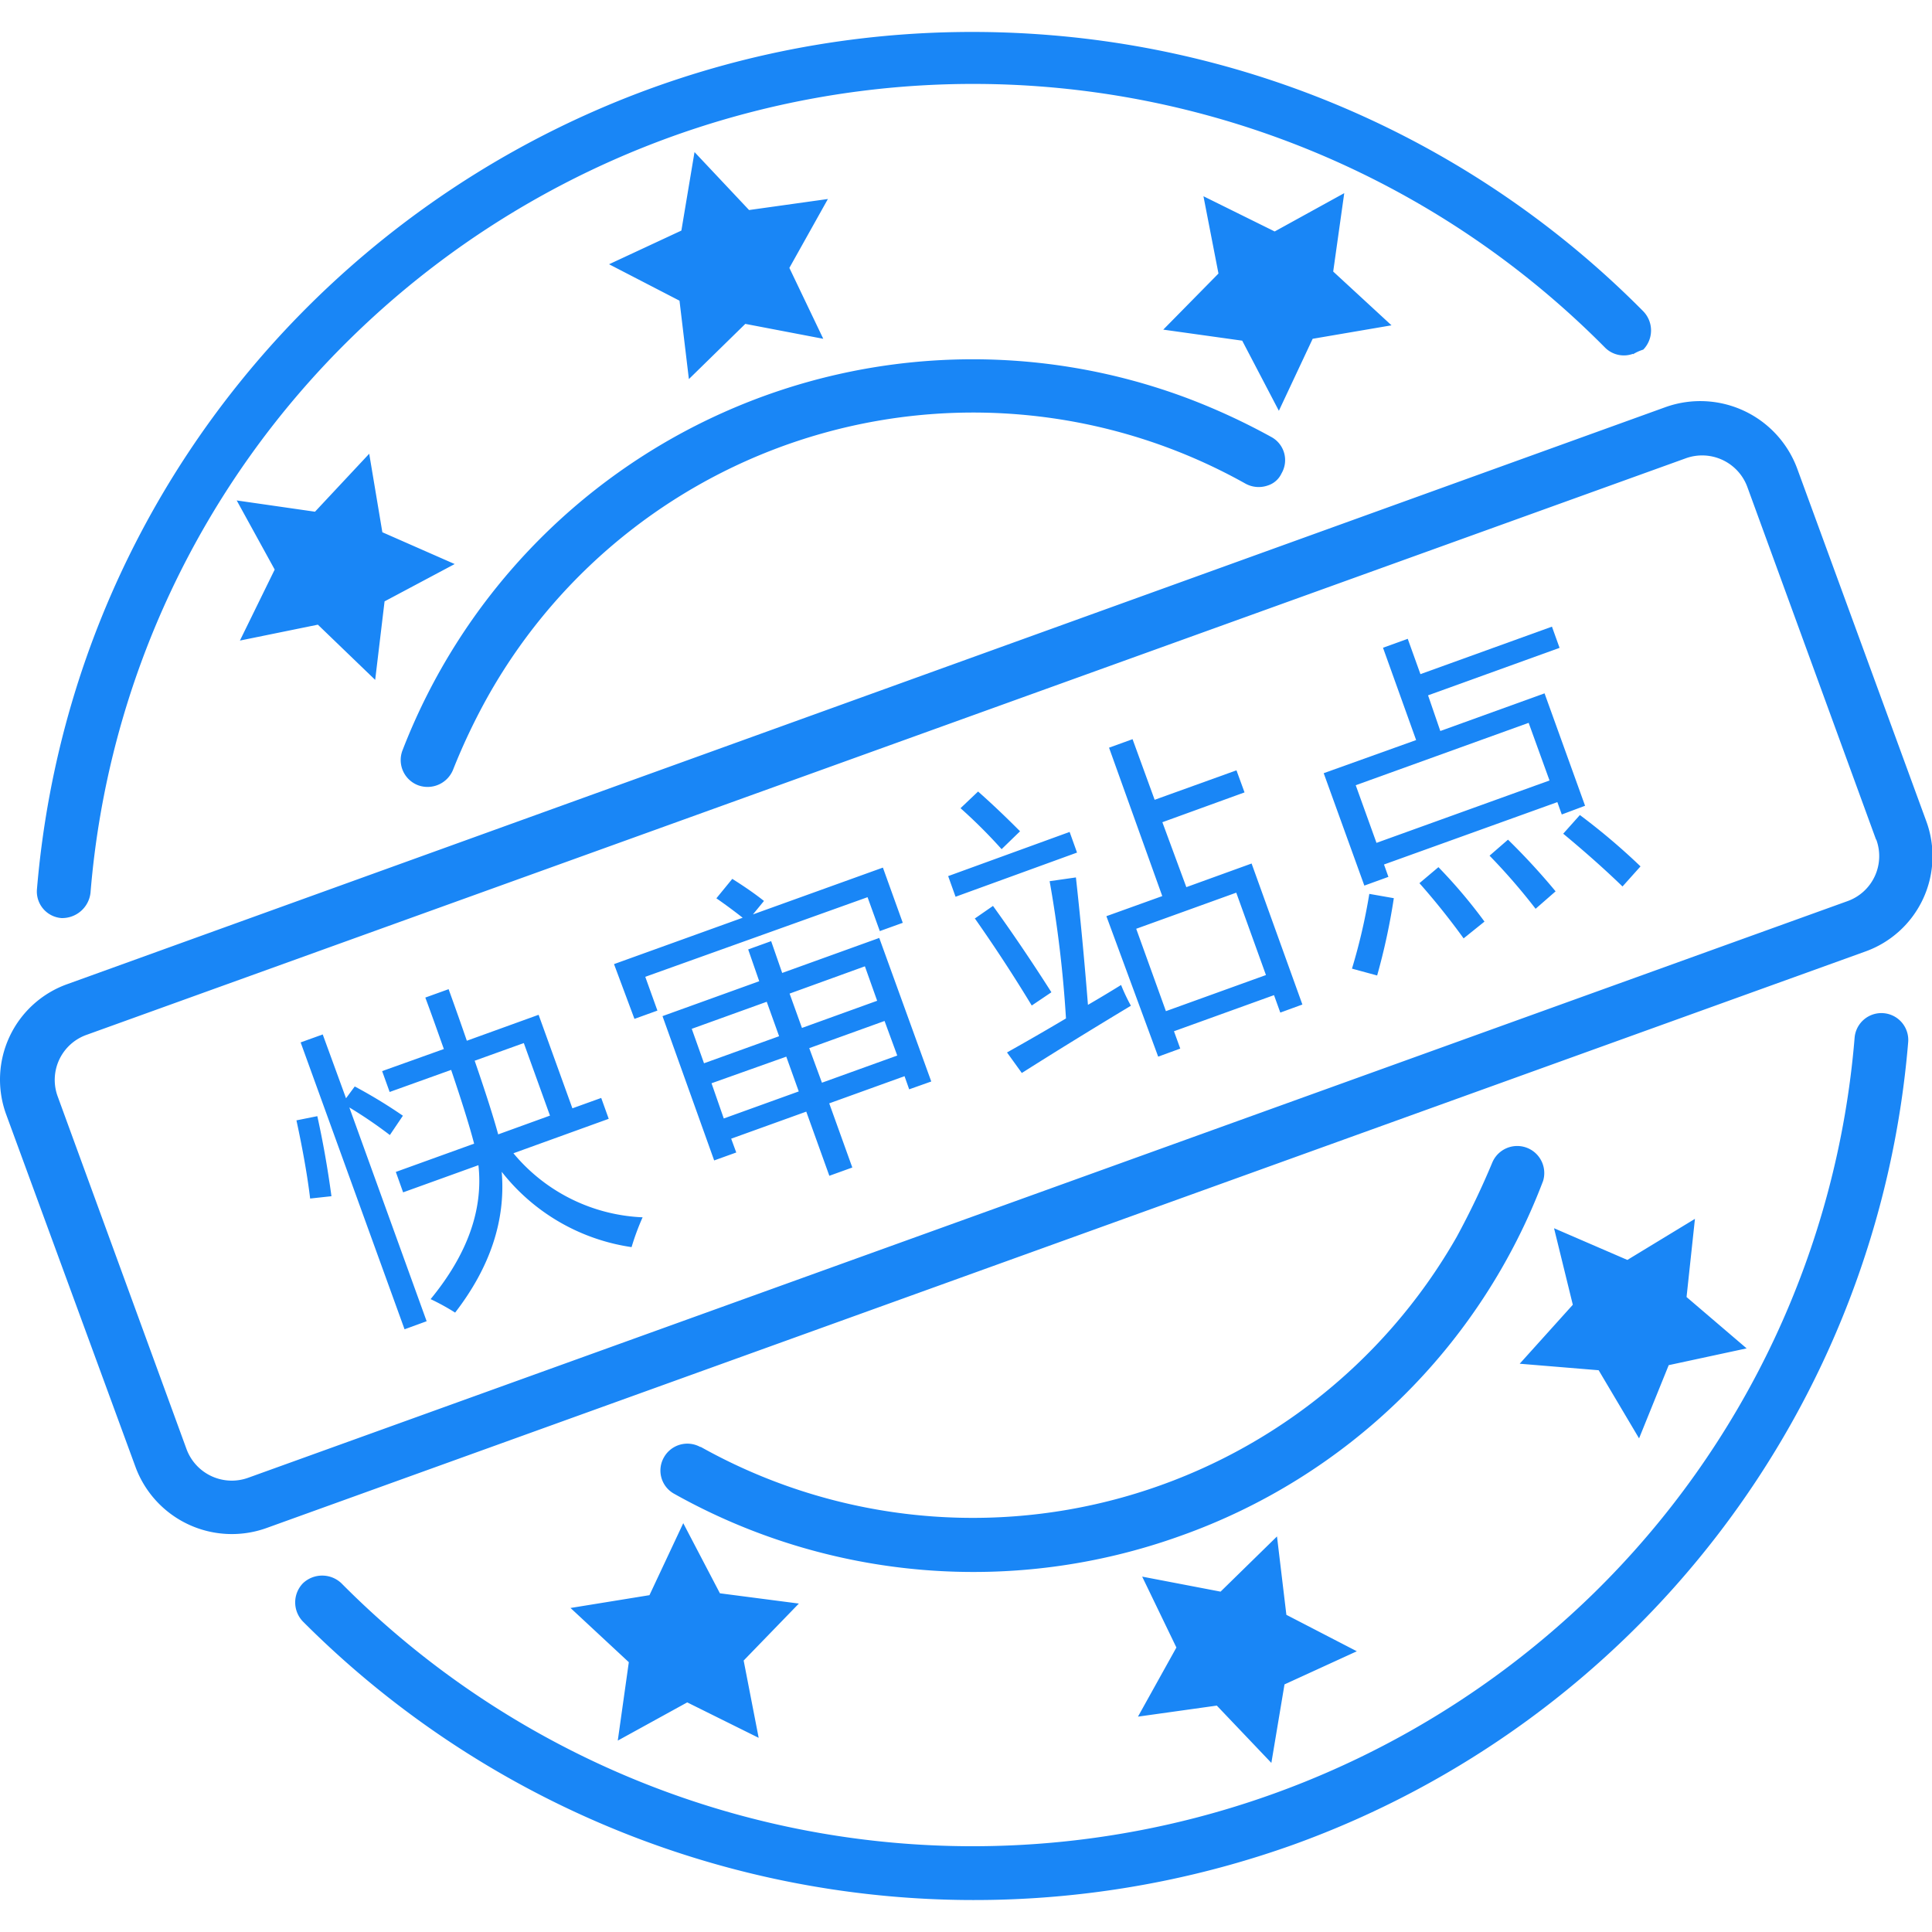 <svg t="1683601422821" class="icon" viewBox="0 0 1059 1024" version="1.1" xmlns="http://www.w3.org/2000/svg" p-id="746" width="100" height="100"><path d="M1022.271 504.125L145.909 820.133a56.29 56.29 0 0 1-71.542-33.29L3.309 593.159a55.563 55.563 0 0 1 33.471-71.179l876.302-316.372a56.653 56.653 0 0 1 72.087 33.895l70.634 192.958a55.503 55.503 0 0 1-33.532 71.663z m6.053-61.434l-70.453-193.019a26.39 26.39 0 0 0-33.955-15.918L47.553 549.701a26.208 26.208 0 0 0-15.918 33.834l70.513 193.019a26.45 26.45 0 0 0 34.016 15.918l876.302-315.948a26.208 26.208 0 0 0 15.979-33.834z m-619.791-282.658l-30.929 30.263-5.145-42.974-38.616-19.974 39.645-18.461 7.203-43.034 29.9 31.776 43.216-6.053-21.124 37.768 18.582 38.858z m286.29 88.611a15.011 15.011 0 0 1-12.105-1.029 305.235 305.235 0 0 0-414.788 115.727 337.616 337.616 0 0 0-19.55 40.976 15.071 15.071 0 0 1-19.066 8.655 14.768 14.768 0 0 1-8.776-18.945 335.074 335.074 0 0 1 430.948-193.019 357.651 357.651 0 0 1 45.334 21.003 14.405 14.405 0 0 1 5.629 19.974 12.408 12.408 0 0 1-7.626 6.658z m24.695-80.44l-18.521 39.463-20.095-38.434-43.276-6.053 30.263-30.747-8.232-42.368 39.04 19.308 38.132-21.003-6.053 42.974 31.958 29.476zM172.662 262.987l29.718-31.776 7.203 43.034 39.645 17.432-38.434 20.458-5.145 43.034-31.413-30.263-42.732 8.716 19.066-38.918-20.821-37.89z m722.443-86.553a14.587 14.587 0 0 1-15.495-3.571 487.238 487.238 0 0 0-686.309-5.992A479.854 479.854 0 0 0 49.611 471.864a15.616 15.616 0 0 1-15.918 13.861 14.587 14.587 0 0 1-13.437-15.858C43.982 187.692 292.625-21.729 576.373 1.816a516.169 516.169 0 0 1 324.361 151.316 15.071 15.071 0 0 1 0 21.003 25.663 25.663 0 0 0-5.629 2.542z m-226.066 678.501l30.929-30.263 5.145 42.974 38.616 19.974-39.645 18.158-7.203 43.034-29.9-31.413-43.216 6.053 21.063-37.89-18.763-38.858z m-285.079-79.411a305.356 305.356 0 0 0 414.485-115 437.364 437.364 0 0 0 19.611-40.976 14.829 14.829 0 0 1 27.782 10.229 330.837 330.837 0 0 1-198.769 194.592 335.377 335.377 0 0 1-277.514-23.061 14.526 14.526 0 0 1-5.629-19.974 14.708 14.708 0 0 1 20.034-5.629z m-27.963 81.348l18.521-39.463 20.095 38.434 43.276 5.629-30.263 31.232 8.232 42.369-39.161-19.429-38.071 20.942 6.053-42.974-31.958-29.718z m558.659-126.016l-16.221 40.068-22.153-37.345-43.276-3.571 29.113-32.321-10.289-41.945 40.19 17.371 37.042-22.516-4.6 42.853 32.926 28.145-42.732 9.2z m-727.528 119.479a487.298 487.298 0 0 0 686.309 5.629 481.367 481.367 0 0 0 143.145-304.69 14.732 14.732 0 0 1 29.355 2.542 512.598 512.598 0 0 1-337.253 439.906 519.619 519.619 0 0 1-542.619-122.384 15.071 15.071 0 0 1 0-21.003 15.313 15.313 0 0 1 21.063 0z" p-id="747" fill="#1986f6"></path><path d="M162.493 596.609l11.439-2.3c3.026 13.618 5.629 28.205 7.747 43.882l-11.682 1.271q-2.179-18.218-7.505-42.853z m2.3-42.732l12.105-4.358 12.771 34.984 4.782-6.476a273.579 273.579 0 0 1 26.39 16.04L213.698 604.659a244.708 244.708 0 0 0-22.213-15.132l42.369 117.179-12.105 4.418z m52.174 70.998l42.913-15.495q-3.571-13.8-12.589-40.432l-33.713 12.105-4.116-11.439 33.834-12.105c-3.026-8.474-6.416-18.158-10.168-28.205l12.771-4.6q5.508 15.253 9.987 28.266l39.342-14.224 18.521 51.266 15.797-5.689 4.116 11.439-52.234 18.884a97.326 97.326 0 0 0 70.816 35.105 132.795 132.795 0 0 0-6.053 16.342 110.763 110.763 0 0 1-71.179-41.279q3.329 39.766-25.542 77.171a124.019 124.019 0 0 0-13.437-7.384q30.263-36.861 26.208-73.419l-41.279 14.89z m70.15-70.634l-26.934 9.684q8.897 25.784 12.892 40.371l28.387-10.289zM336.567 510.964l70.513-25.421a298.758 298.758 0 0 0-14.405-10.653l8.716-10.653c6.416 4.055 12.105 7.929 17.371 12.105l-6.053 7.384 71.24-25.663 10.895 30.263-12.589 4.539-6.718-18.582-121.84 43.64 6.658 18.521-12.589 4.539z m26.571 28.508l53.021-19.126-6.053-17.432 12.589-4.539 6.053 17.432 53.203-19.187 28.508 78.684-12.105 4.297-2.542-7.203-41.279 14.89 12.65 35.166-12.589 4.539-12.65-35.166-41.158 14.829 2.784 7.566-12.105 4.358z m22.758 25.845l41.158-14.829-6.779-18.884-41.097 14.829z m10.834 30.263l41.097-14.829-6.839-19.066-40.976 14.587z m77.353-83.405l-41.279 14.95 6.779 18.824 41.218-14.89z m-23.545 63.795l41.279-14.89-6.961-18.945-41.279 14.89zM519.72 462.725l66.579-24.211 4.055 11.318-66.579 24.211z m6.779-37.224l9.624-9.139q10.713 9.442 23 21.79l-10.108 9.805a281.448 281.448 0 0 0-22.516-22.455z m7.747 60.526l10.047-6.961q16.1 22.334 32.018 47.332l-10.774 7.263q-14.89-24.574-31.292-47.876z m17.734 73.358q15.918-8.897 32.321-18.642a658.164 658.164 0 0 0-8.958-75.234l14.405-2.058q3.753 33.955 6.597 69.847c6.053-3.511 12.105-7.142 18.158-10.895a103.44 103.44 0 0 0 5.387 11.379q-32.079 19.308-59.8 36.861z m54.474-74.69l30.626-11.016-29.174-81.348 12.892-4.661 12.105 33.229 44.85-16.161 4.418 12.105-45.032 16.342 13.134 35.59 35.771-12.953 27.842 77.292-12.105 4.418-3.45-9.563-54.837 19.792 3.45 9.503-12.105 4.418z m71.179-12.892l-54.837 19.792 16.282 45.153 54.837-19.792zM725.57 406.314l50.661-18.158-18.158-50.6 13.558-4.903 6.961 19.368 72.087-26.026 4.176 11.621-72.087 26.026 6.718 19.55 57.137-20.64 22.213 61.616-12.771 4.782-2.421-6.779-95.026 34.197 2.421 6.779-13.195 4.782z m38.434 68.516a350.69 350.69 0 0 1-9.139 42.369l-13.8-3.753a317.945 317.945 0 0 0 9.503-40.976z m73.903-96.116l-94.784 34.197 11.379 31.595 94.845-34.197z m-49.45 79.108a283.203 283.203 0 0 1 25.24 29.84l-11.439 9.2q-11.318-15.676-24.211-30.263z m38.132-15.071a367.093 367.093 0 0 1 26.087 28.326l-10.955 9.563a336.951 336.951 0 0 0-25.24-29.113z m39.403-13.497a354.322 354.322 0 0 1 33.229 28.145l-9.866 11.016q-13.982-13.558-32.503-28.932z" p-id="748" fill="#1986f6"></path></svg>
